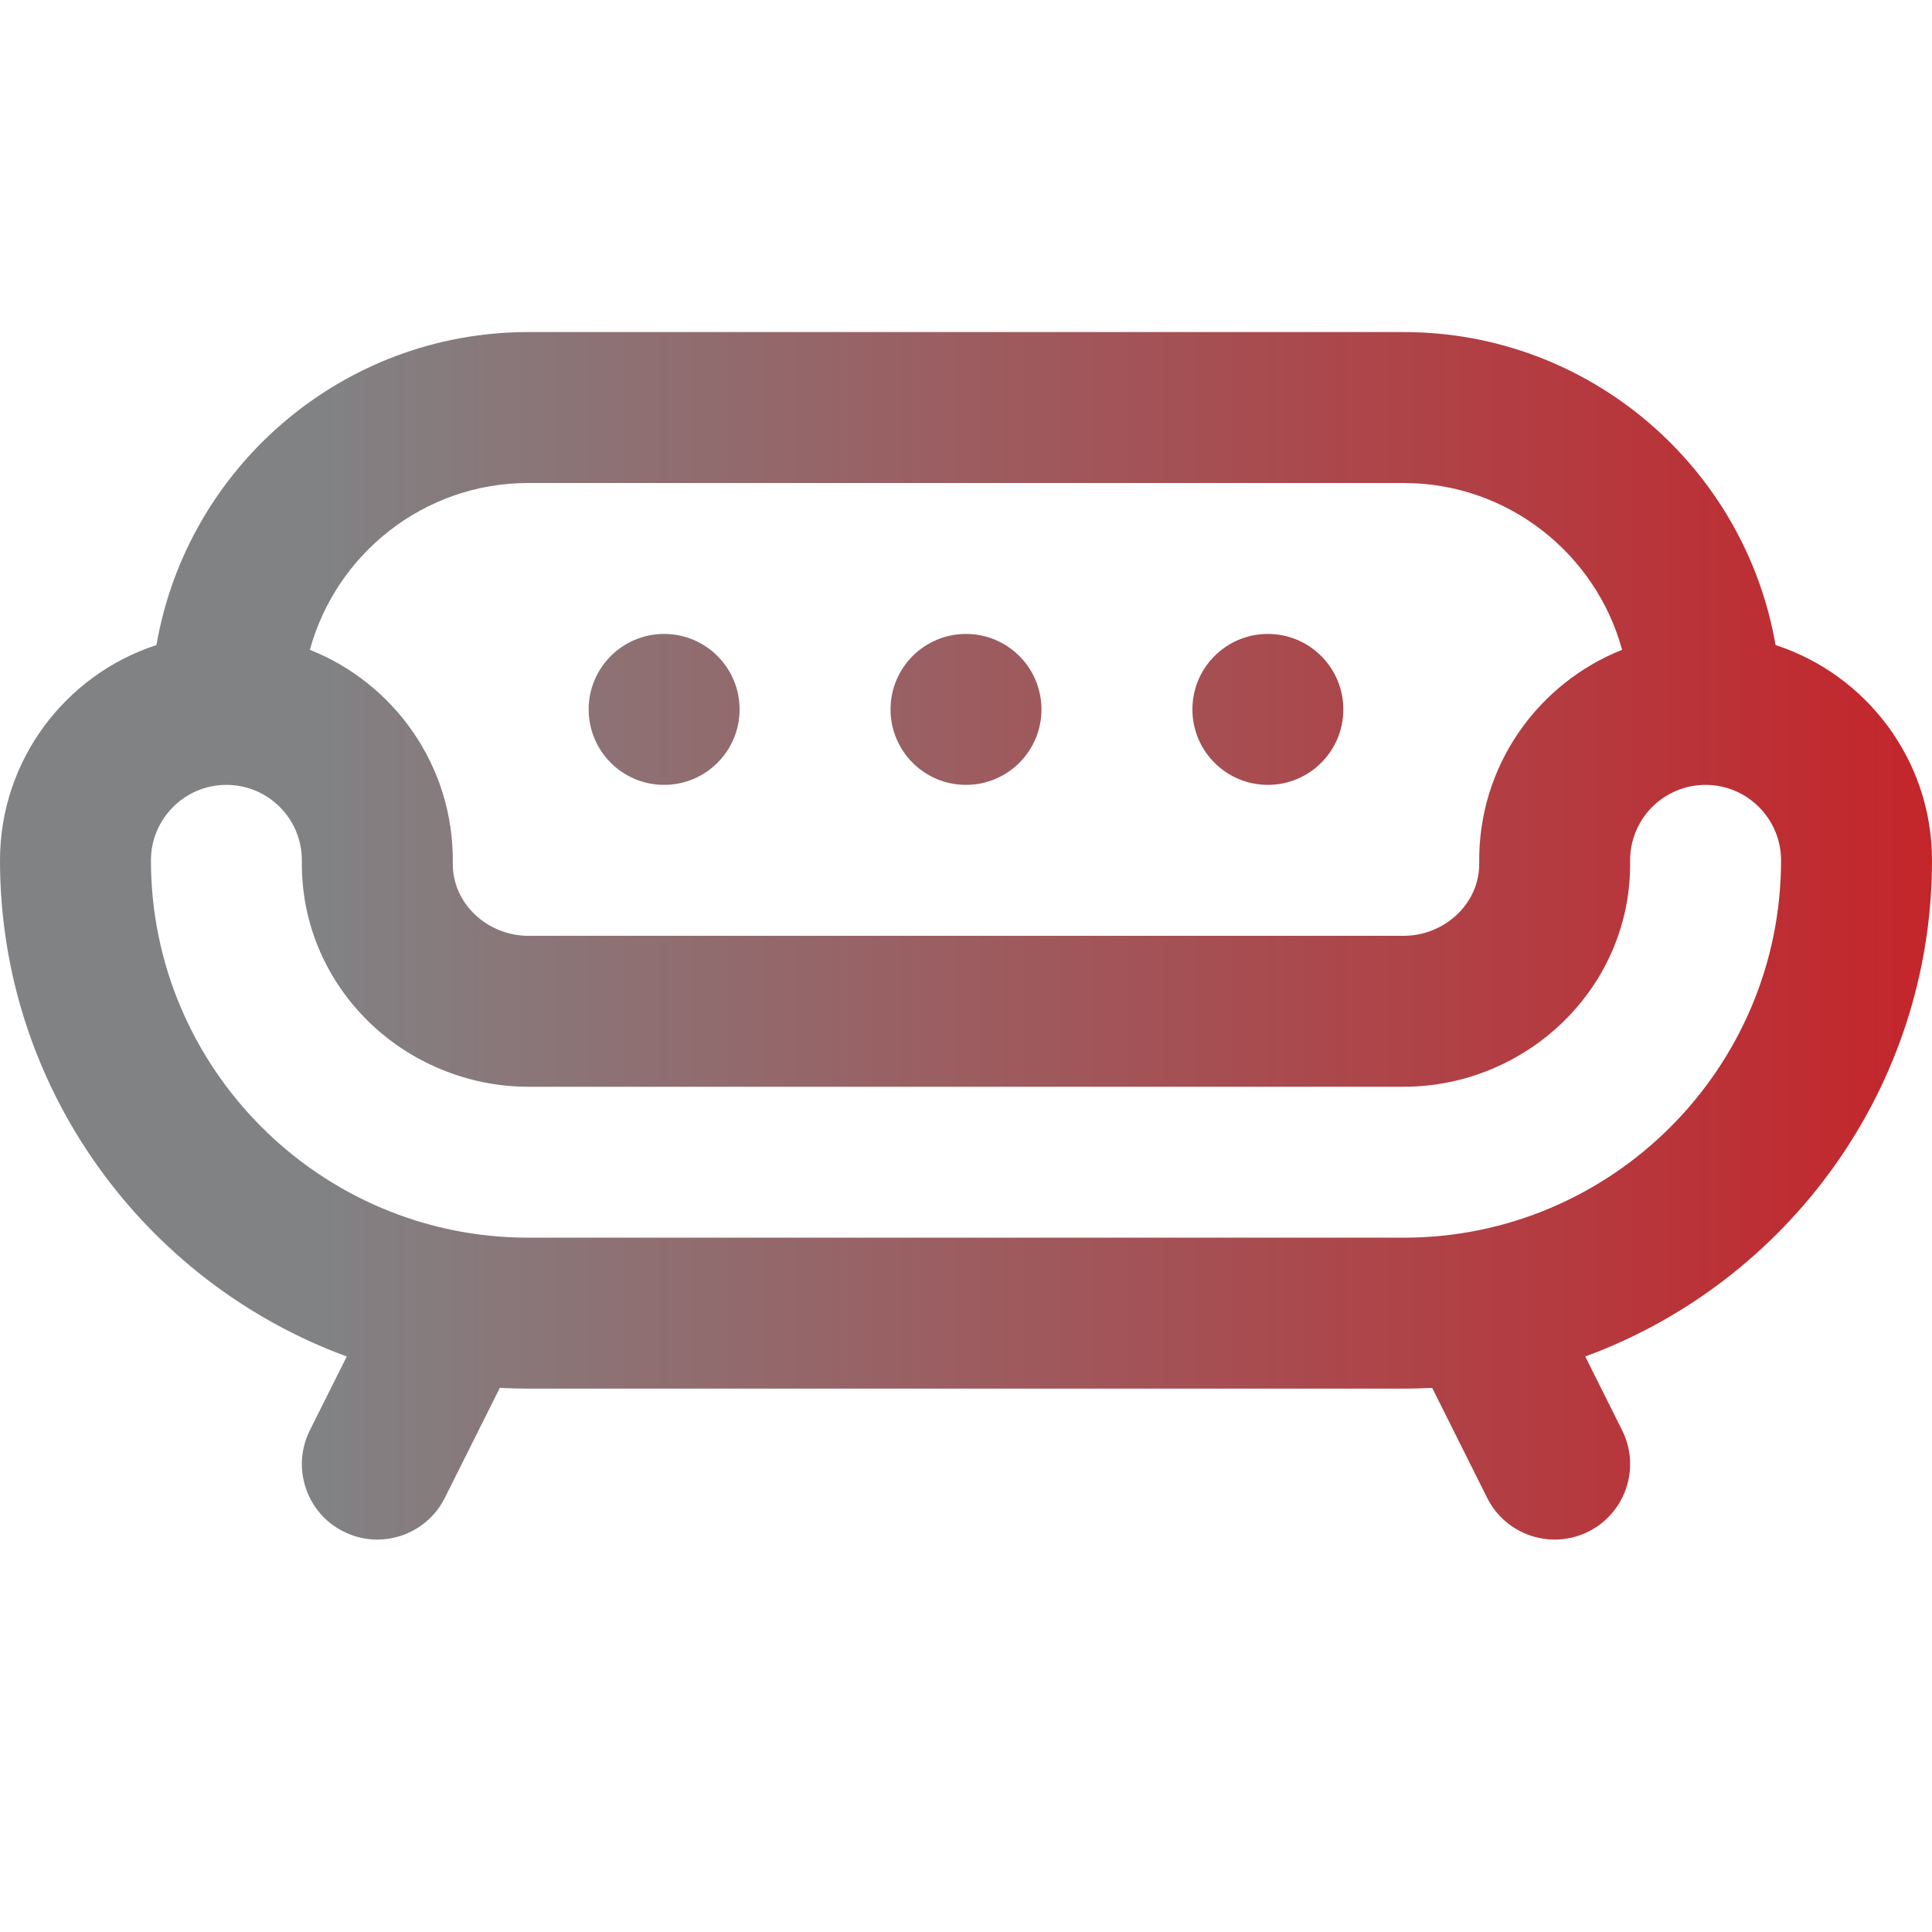<?xml version="1.0" encoding="UTF-8" standalone="no"?>
<svg
   xmlns:dc="http://purl.org/dc/elements/1.1/"
   xmlns:cc="http://creativecommons.org/ns#"
   xmlns:rdf="http://www.w3.org/1999/02/22-rdf-syntax-ns#"
   xmlns:svg="http://www.w3.org/2000/svg"
   xmlns="http://www.w3.org/2000/svg"
   xmlns:xlink="http://www.w3.org/1999/xlink"
   xmlns:sodipodi="http://sodipodi.sourceforge.net/DTD/sodipodi-0.dtd"
   xmlns:inkscape="http://www.inkscape.org/namespaces/inkscape"
   id="Capa_1"
   enable-background="new 0 0 512 512"
   height="512"
   viewBox="0 0 512 512"
   width="512"
   version="1.1"
   sodipodi:docname="interior.svg"
   inkscape:version="1.0.2-2 (e86c870879, 2021-01-15)">
  <defs
     id="defs18">
    <linearGradient
       id="linearGradient930"
       gradientUnits="userSpaceOnUse"
       x1="0"
       x2="512"
       y1="256"
       y2="256"
       spreadMethod="pad">
      <stop
         offset="0"
         stop-color="#9dd6fc"
         id="stop924"
         style="stop-color:#dd6fcf;stop-opacity:1" />
      <stop
         offset=".006"
         stop-color="#9dd6fc"
         id="stop926" />
      <stop
         offset="1"
         stop-color="#d17ff7"
         id="stop928" />
    </linearGradient>
    <linearGradient
       id="linearGradient922"
       gradientUnits="userSpaceOnUse"
       x1="0"
       x2="512"
       y1="256"
       y2="256"
       spreadMethod="pad">
      <stop
         offset="0"
         stop-color="#9dd6fc"
         id="stop916"
         style="stop-color:#dd6fcf;stop-opacity:1" />
      <stop
         offset=".006"
         stop-color="#9dd6fc"
         id="stop918" />
      <stop
         offset="1"
         stop-color="#d17ff7"
         id="stop920" />
    </linearGradient>
    <linearGradient
       id="linearGradient914"
       gradientUnits="userSpaceOnUse"
       x1="0"
       x2="512"
       y1="256"
       y2="256"
       spreadMethod="pad">
      <stop
         offset="0"
         stop-color="#9dd6fc"
         id="stop908"
         style="stop-color:#dd6fcf;stop-opacity:1" />
      <stop
         offset=".006"
         stop-color="#9dd6fc"
         id="stop910" />
      <stop
         offset="1"
         stop-color="#d17ff7"
         id="stop912" />
    </linearGradient>
    <linearGradient
       id="linearGradient906"
       gradientUnits="userSpaceOnUse"
       x1="0"
       x2="512"
       y1="256"
       y2="256"
       spreadMethod="pad">
      <stop
         offset="0"
         stop-color="#9dd6fc"
         id="stop900"
         style="stop-color:#dd6fcf;stop-opacity:1" />
      <stop
         offset=".006"
         stop-color="#9dd6fc"
         id="stop902" />
      <stop
         offset="1"
         stop-color="#d17ff7"
         id="stop904" />
    </linearGradient>
    <linearGradient
       id="linearGradient898"
       gradientUnits="userSpaceOnUse"
       x1="0"
       x2="512"
       y1="256"
       y2="256"
       spreadMethod="pad">
      <stop
         offset="0"
         stop-color="#9dd6fc"
         id="stop892"
         style="stop-color:#cb1b21;stop-opacity:1" />
      <stop
         offset=".006"
         stop-color="#9dd6fc"
         id="stop894" />
      <stop
         offset="1"
         stop-color="#d17ff7"
         id="stop896" />
    </linearGradient>
    <linearGradient
       id="linearGradient890"
       gradientUnits="userSpaceOnUse"
       x1="0"
       x2="512"
       y1="256"
       y2="256"
       spreadMethod="pad">
      <stop
         offset="0"
         stop-color="#9dd6fc"
         id="stop884"
         style="stop-color:#cb1b21;stop-opacity:1" />
      <stop
         offset=".006"
         stop-color="#9dd6fc"
         id="stop886" />
      <stop
         offset="1"
         stop-color="#d17ff7"
         id="stop888" />
    </linearGradient>
    <linearGradient
       id="linearGradient882"
       gradientUnits="userSpaceOnUse"
       x1="0"
       x2="512"
       y1="256"
       y2="256"
       spreadMethod="pad">
      <stop
         offset="0"
         stop-color="#9dd6fc"
         id="stop876"
         style="stop-color:#818284;stop-opacity:1" />
      <stop
         offset=".006"
         stop-color="#9dd6fc"
         id="stop878" />
      <stop
         offset="1"
         stop-color="#d17ff7"
         id="stop880" />
    </linearGradient>
    <linearGradient
       id="linearGradient874"
       gradientUnits="userSpaceOnUse"
       x1="0"
       x2="512"
       y1="256"
       y2="256"
       spreadMethod="pad">
      <stop
         offset="0"
         stop-color="#9dd6fc"
         id="stop868"
         style="stop-color:#818284;stop-opacity:1" />
      <stop
         offset=".006"
         stop-color="#9dd6fc"
         id="stop870" />
      <stop
         offset="1"
         stop-color="#d17ff7"
         id="stop872" />
    </linearGradient>
    <linearGradient
       id="linearGradient866"
       gradientUnits="userSpaceOnUse"
       x1="0"
       x2="512"
       y1="256"
       y2="256">
      <stop
         offset="0"
         stop-color="#9dd6fc"
         id="stop860"
         style="stop-color:#818284;stop-opacity:1" />
      <stop
         offset=".006"
         stop-color="#9dd6fc"
         id="stop862" />
      <stop
         offset="1"
         stop-color="#d17ff7"
         id="stop864" />
    </linearGradient>
    <linearGradient
       id="SVGID_1_-8"
       gradientUnits="userSpaceOnUse"
       x1="0"
       x2="512.005"
       y1="256.002"
       y2="256.002"
       gradientTransform="matrix(1.172,0,0,1.172,-41.068,-136.123)"
       spreadMethod="pad">
      <stop
         offset="0"
         stop-color="#80d8ff"
         id="stop2-6"
         style="stop-color:#818284;stop-opacity:1" />
      <stop
         offset="1"
         stop-color="#ea80fc"
         id="stop4-3"
         style="stop-color:#cb1b21;stop-opacity:1" />
    </linearGradient>
    <linearGradient
       inkscape:collect="always"
       xlink:href="#SVGID_1_-8"
       id="linearGradient895"
       x1="107.219"
       y1="256"
       x2="512"
       y2="256"
       gradientUnits="userSpaceOnUse" />
  </defs>
  <sodipodi:namedview
     pagecolor="#ffffff"
     bordercolor="#666666"
     borderopacity="1"
     objecttolerance="10"
     gridtolerance="10"
     guidetolerance="10"
     inkscape:pageopacity="0"
     inkscape:pageshadow="2"
     inkscape:window-width="1920"
     inkscape:window-height="1017"
     id="namedview16"
     showgrid="false"
     inkscape:zoom="0.83007812"
     inkscape:cx="279.84155"
     inkscape:cy="189.36611"
     inkscape:window-x="-8"
     inkscape:window-y="-8"
     inkscape:window-maximized="1"
     inkscape:current-layer="Capa_1"
     inkscape:document-rotation="0" />
  <linearGradient
     id="SVGID_1_"
     gradientUnits="userSpaceOnUse"
     x1="0"
     x2="512"
     y1="256"
     y2="256"
     xlink:href="#linearGradient930">
    <stop
       offset="0"
       stop-color="#9dd6fc"
       id="stop2" />
    <stop
       offset=".006"
       stop-color="#9dd6fc"
       id="stop4" />
    <stop
       offset="1"
       stop-color="#d17ff7"
       id="stop6" />
  </linearGradient>
  <g
     id="g13"
     style="fill:url(#linearGradient895);fill-opacity:1;stroke:none;stroke-opacity:1"
     transform="translate(0,-7.997)">
    <g
       id="g11"
       style="fill:url(#linearGradient895);fill-opacity:1.0;stroke:none;stroke-opacity:1">
      <path
         d="m 336,215.997 c 11.046,0 20,-8.954 20,-20 0,-11.046 -8.954,-20 -20,-20 -11.046,0 -20,8.954 -20,20 0,11.046 8.954,20 20,20 z m -80,0 c 11.046,0 20,-8.954 20,-20 0,-11.046 -8.954,-20 -20,-20 -11.046,0 -20,8.954 -20,20 0,11.046 8.954,20 20,20 z m 256,20 C 512,209.382 494.575,186.772 470.539,178.942 462.421,131.898 421.327,95.997 372,95.997 H 140 c -49.327,0 -90.421,35.901 -98.539,82.945 C 17.425,186.772 0,209.382 0,235.997 0,296.301 38.325,347.821 91.897,367.482 l -9.785,19.571 c -4.939,9.88 -0.936,21.893 8.944,26.833 9.899,4.949 21.903,0.915 26.833,-8.944 l 14.574,-29.149 c 2.496,0.133 5.008,0.204 7.537,0.204 h 232 c 2.529,0 5.041,-0.071 7.537,-0.204 l 14.574,29.149 c 4.933,9.865 16.939,13.891 26.833,8.944 9.88,-4.94 13.884,-16.953 8.944,-26.833 l -9.785,-19.571 C 473.675,347.822 512,296.301 512,235.997 Z m -372,-100 h 232 c 27.618,0 50.925,18.763 57.876,44.208 -21.991,8.714 -38.188,30.426 -37.871,56.53 0.132,10.823 -9.31,19.262 -20.005,19.262 H 140 c -10.72,0 -20.136,-8.464 -20.005,-19.261 0.317,-26.088 -15.866,-47.812 -37.871,-56.531 6.951,-25.444 30.258,-44.208 57.876,-44.208 z m 232,200 H 140 c -55.141,0 -100,-44.86 -100,-100 0,-11.028 8.972,-20 20,-20 11.126,0 20.135,9.067 19.997,20.253 -0.189,15.677 5.838,30.517 16.974,41.788 11.275,11.413 26.959,17.959 43.029,17.959 h 232 c 32.517,0 60.408,-26.186 60.003,-59.748 -0.137,-11.17 8.856,-20.252 19.997,-20.252 11.028,0 20,8.972 20,20 0,55.141 -44.859,100 -100,100 z m -196,-120 c 11.046,0 20,-8.954 20,-20 0,-11.046 -8.954,-20 -20,-20 -11.046,0 -20,8.954 -20,20 0,11.046 8.954,20 20,20 z"
         fill="url(#SVGID_1_)"
         id="path9"
         style="fill:url(#linearGradient895);fill-opacity:1.0;stroke:none;stroke-opacity:1" />
    </g>
  </g>
</svg>
